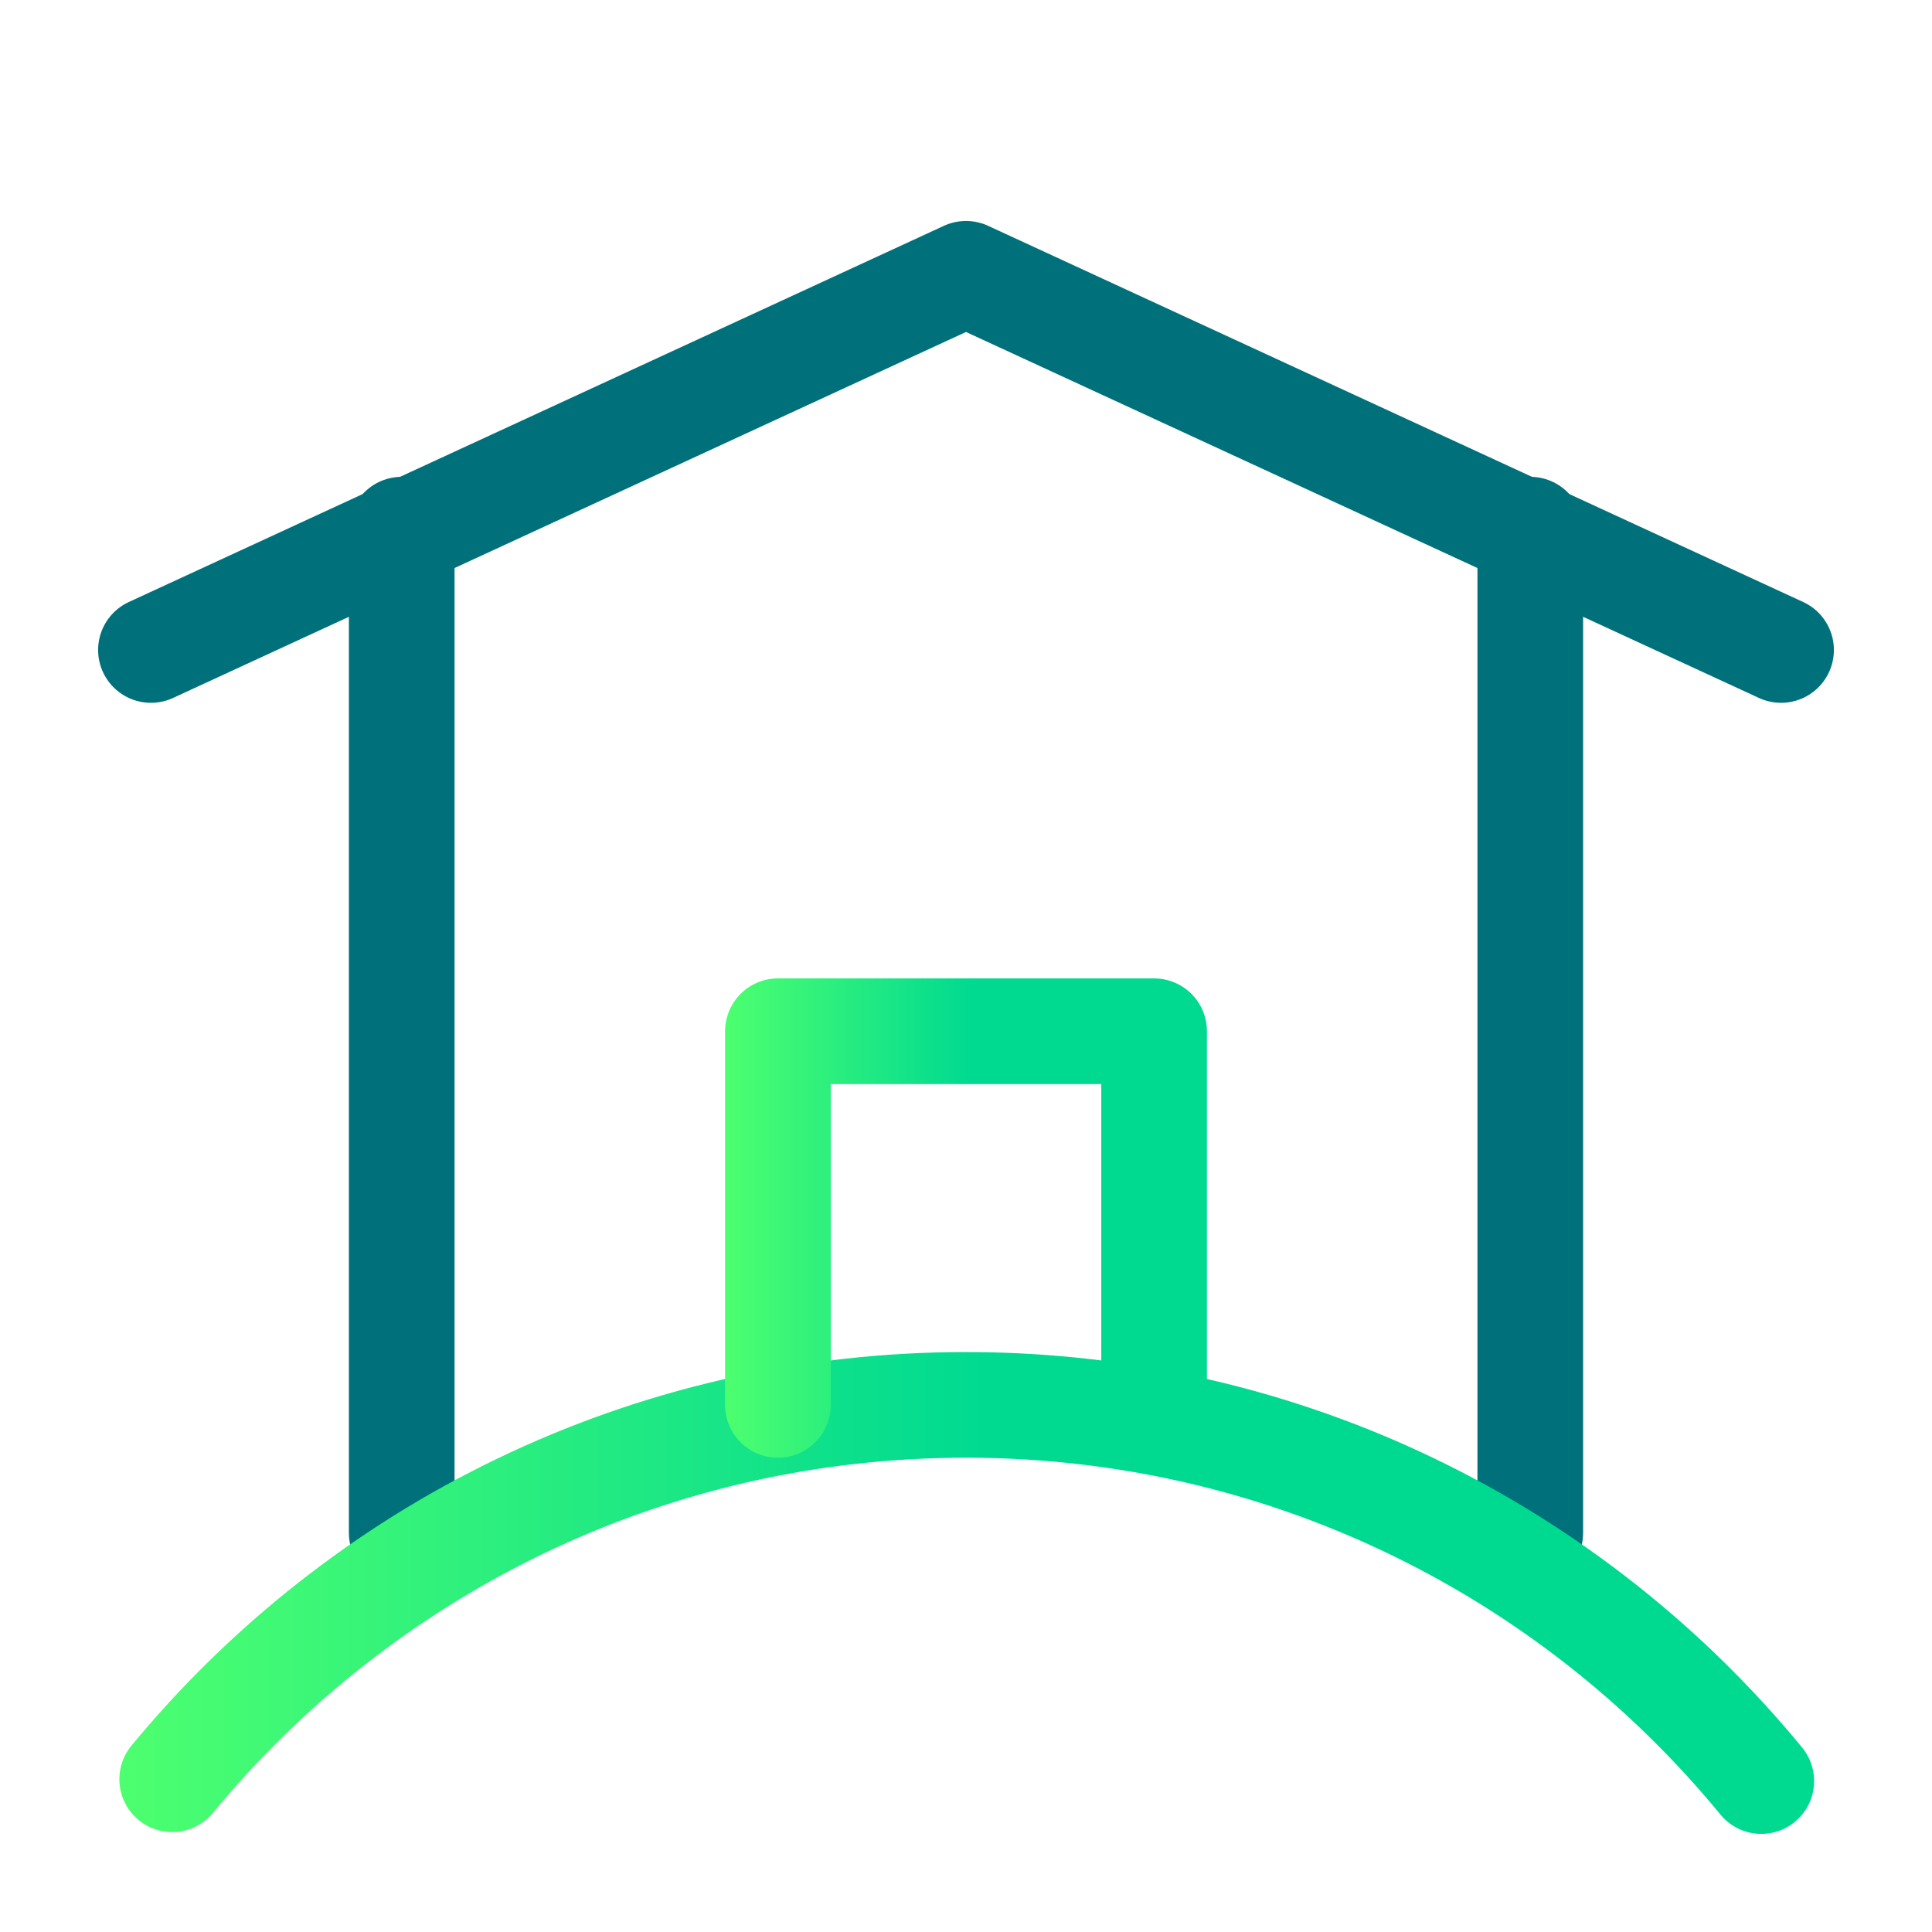 <?xml version="1.0" encoding="UTF-8"?>
<svg xmlns="http://www.w3.org/2000/svg" xmlns:xlink="http://www.w3.org/1999/xlink" viewBox="0 0 1280 1280">
  <defs>
    <style>
      .cls-1 {
        isolation: isolate;
      }

      .cls-1, .cls-2, .cls-3, .cls-4, .cls-5, .cls-6 {
        fill: none;
      }

      .cls-2 {
        stroke: url(#Nuovo_campione_sfumatura_5-3);
      }

      .cls-2, .cls-3, .cls-4, .cls-5, .cls-6 {
        mix-blend-mode: multiply;
        stroke-linecap: round;
        stroke-linejoin: round;
        stroke-width: 70px;
      }

      .cls-3 {
        stroke: url(#Nuovo_campione_sfumatura_5-2);
      }

      .cls-4 {
        stroke: url(#Nuovo_campione_sfumatura_3-2);
      }

      .cls-5 {
        stroke: url(#Nuovo_campione_sfumatura_3);
      }

      .cls-6 {
        stroke: url(#Nuovo_campione_sfumatura_5);
      }
    </style>
    <linearGradient id="Nuovo_campione_sfumatura_5" data-name="Nuovo campione sfumatura 5" x1="231.15" y1="683.22" x2="301.15" y2="683.22" gradientUnits="userSpaceOnUse">
      <stop offset="0" stop-color="#00717a"/>
      <stop offset=".51" stop-color="#00717a"/>
      <stop offset="1" stop-color="#00717a"/>
    </linearGradient>
    <linearGradient id="Nuovo_campione_sfumatura_5-2" data-name="Nuovo campione sfumatura 5" x1="978.85" x2="1048.85" xlink:href="#Nuovo_campione_sfumatura_5"/>
    <linearGradient id="Nuovo_campione_sfumatura_5-3" data-name="Nuovo campione sfumatura 5" x1="65" y1="306.01" x2="1215" y2="306.01" xlink:href="#Nuovo_campione_sfumatura_5"/>
    <linearGradient id="Nuovo_campione_sfumatura_3" data-name="Nuovo campione sfumatura 3" x1="79.09" y1="1055.38" x2="1201.9" y2="1055.38" gradientUnits="userSpaceOnUse">
      <stop offset="0" stop-color="#4dff6f"/>
      <stop offset=".51" stop-color="#00da91"/>
      <stop offset="1" stop-color="#00da91"/>
    </linearGradient>
    <linearGradient id="Nuovo_campione_sfumatura_3-2" data-name="Nuovo campione sfumatura 3" x1="480.38" y1="806.99" x2="799.62" y2="806.99" xlink:href="#Nuovo_campione_sfumatura_3"/>
  </defs>
  <g class="cls-1">
    <g id="COLOR">
      <line class="cls-6" x1="266.15" y1="1015.53" x2="266.15" y2="350.91"/>
      <line class="cls-3" x1="1013.85" y1="1015.53" x2="1013.85" y2="350.91"/>
      <polyline class="cls-2" points="100 430.63 640 181.4 1180 430.63"/>
      <path class="cls-5" d="m1166.9,1180c-99.93-121.66-241.18-208.09-402.29-237.86-40.4-7.47-82.05-11.37-124.62-11.37-211.73,0-400.9,96.55-525.91,248.02"/>
      <polyline class="cls-4" points="764.62 930.77 764.62 683.22 515.38 683.22 515.38 930.77"/>
    </g>
  </g>
</svg>